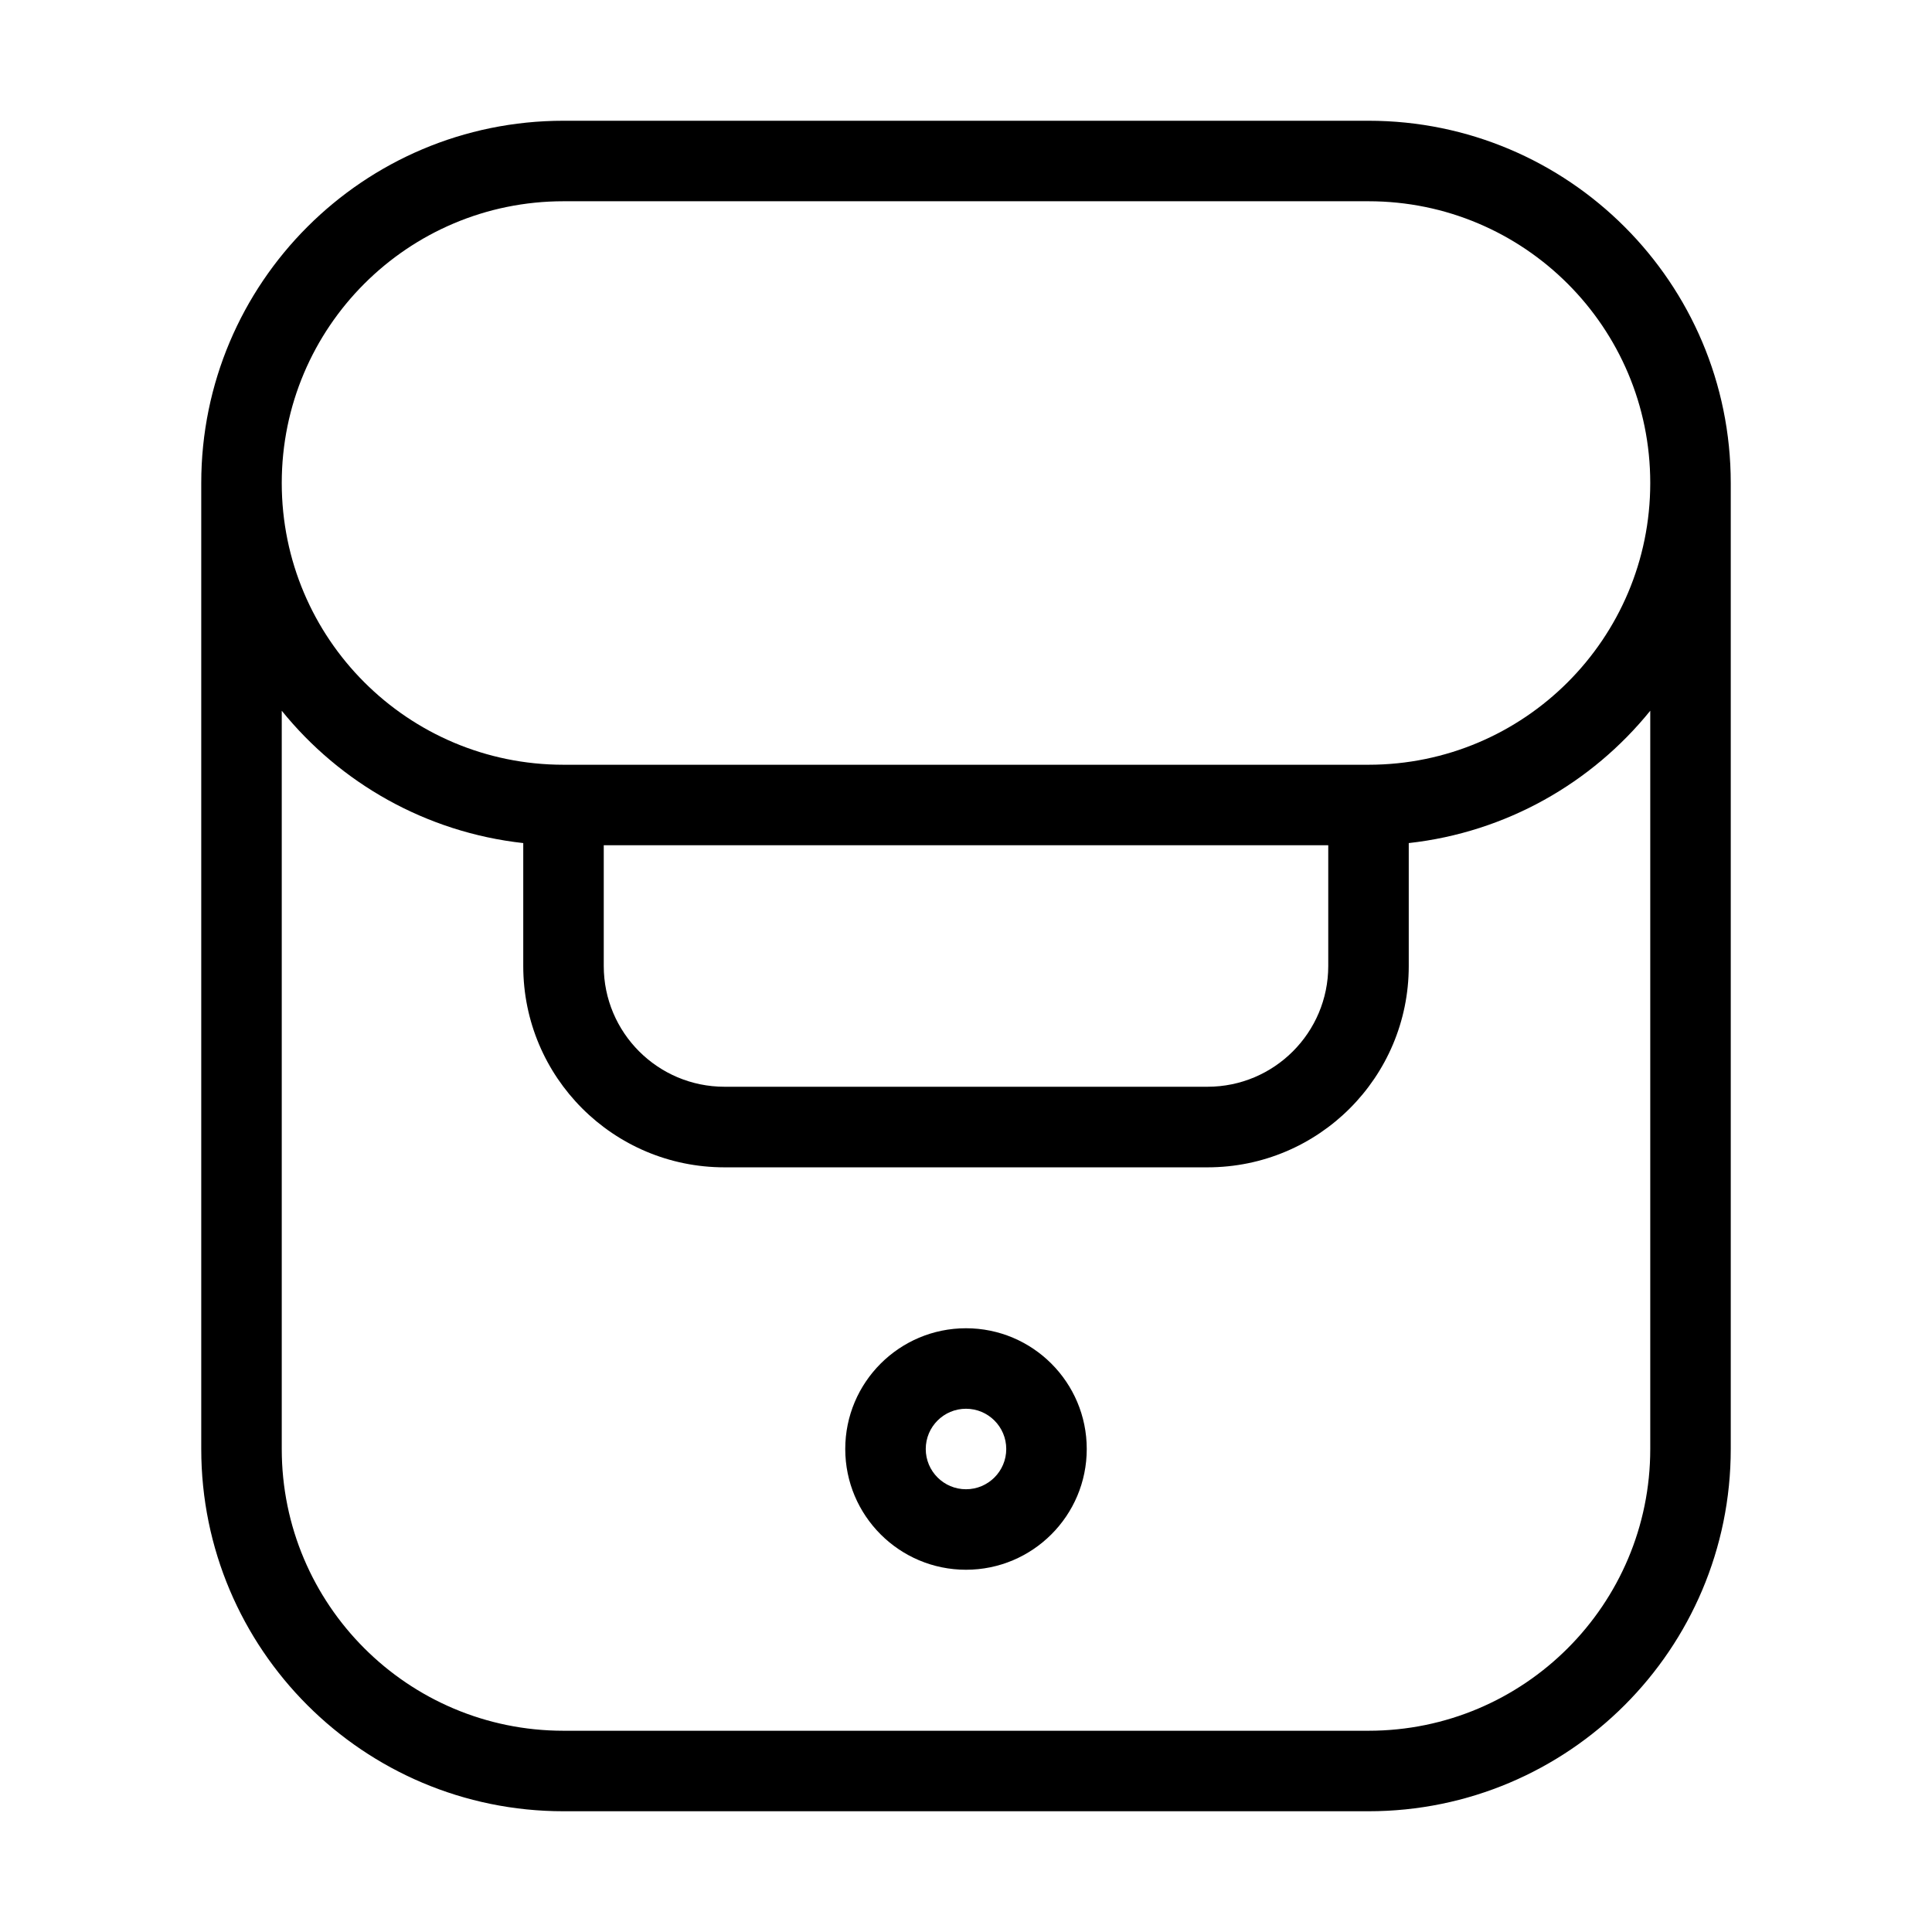<svg xmlns="http://www.w3.org/2000/svg" viewBox="0 0 24 24" id="airpod">
  <g fill-rule="evenodd">
    <path d="M12,16.5c-0.828,0 -1.5,0.672 -1.5,1.5c0,0.828 0.672,1.5 1.5,1.5c0.828,0 1.5,-0.672 1.5,-1.5c0,-0.828 -0.672,-1.5 -1.5,-1.5Zm-0.5,1.5c0,-0.276 0.224,-0.5 0.5,-0.5c0.276,0 0.5,0.224 0.5,0.5c0,0.276 -0.224,0.5 -0.5,0.5c-0.276,0 -0.5,-0.224 -0.5,-0.5Z"></path>
    <path d="M7,1.5c-2.485,0 -4.5,2.015 -4.5,4.5v12c0,2.485 2.015,4.5 4.5,4.5h10c2.485,0 4.5,-2.015 4.5,-4.5v-12c0,-2.485 -2.015,-4.5 -4.5,-4.5h-10Zm13.5,4.5c0,-1.933 -1.567,-3.5 -3.5,-3.5h-10c-1.933,0 -3.5,1.567 -3.5,3.5c0,1.933 1.567,3.5 3.5,3.5h10c1.933,0 3.5,-1.567 3.5,-3.5Zm-17,2.829c0.726,0.898 1.791,1.51 3,1.644v1.528c0,1.381 1.119,2.5 2.5,2.5h6c1.381,0 2.5,-1.119 2.5,-2.5v-1.528c1.209,-0.134 2.274,-0.746 3,-1.644v9.171c0,1.933 -1.567,3.5 -3.5,3.5h-10c-1.933,0 -3.5,-1.567 -3.5,-3.5v-9.171Zm4,1.671h9v1.5c0,0.828 -0.672,1.5 -1.5,1.5h-6c-0.828,0 -1.5,-0.672 -1.5,-1.5v-1.5Z"></path>
  </g>
</svg>
